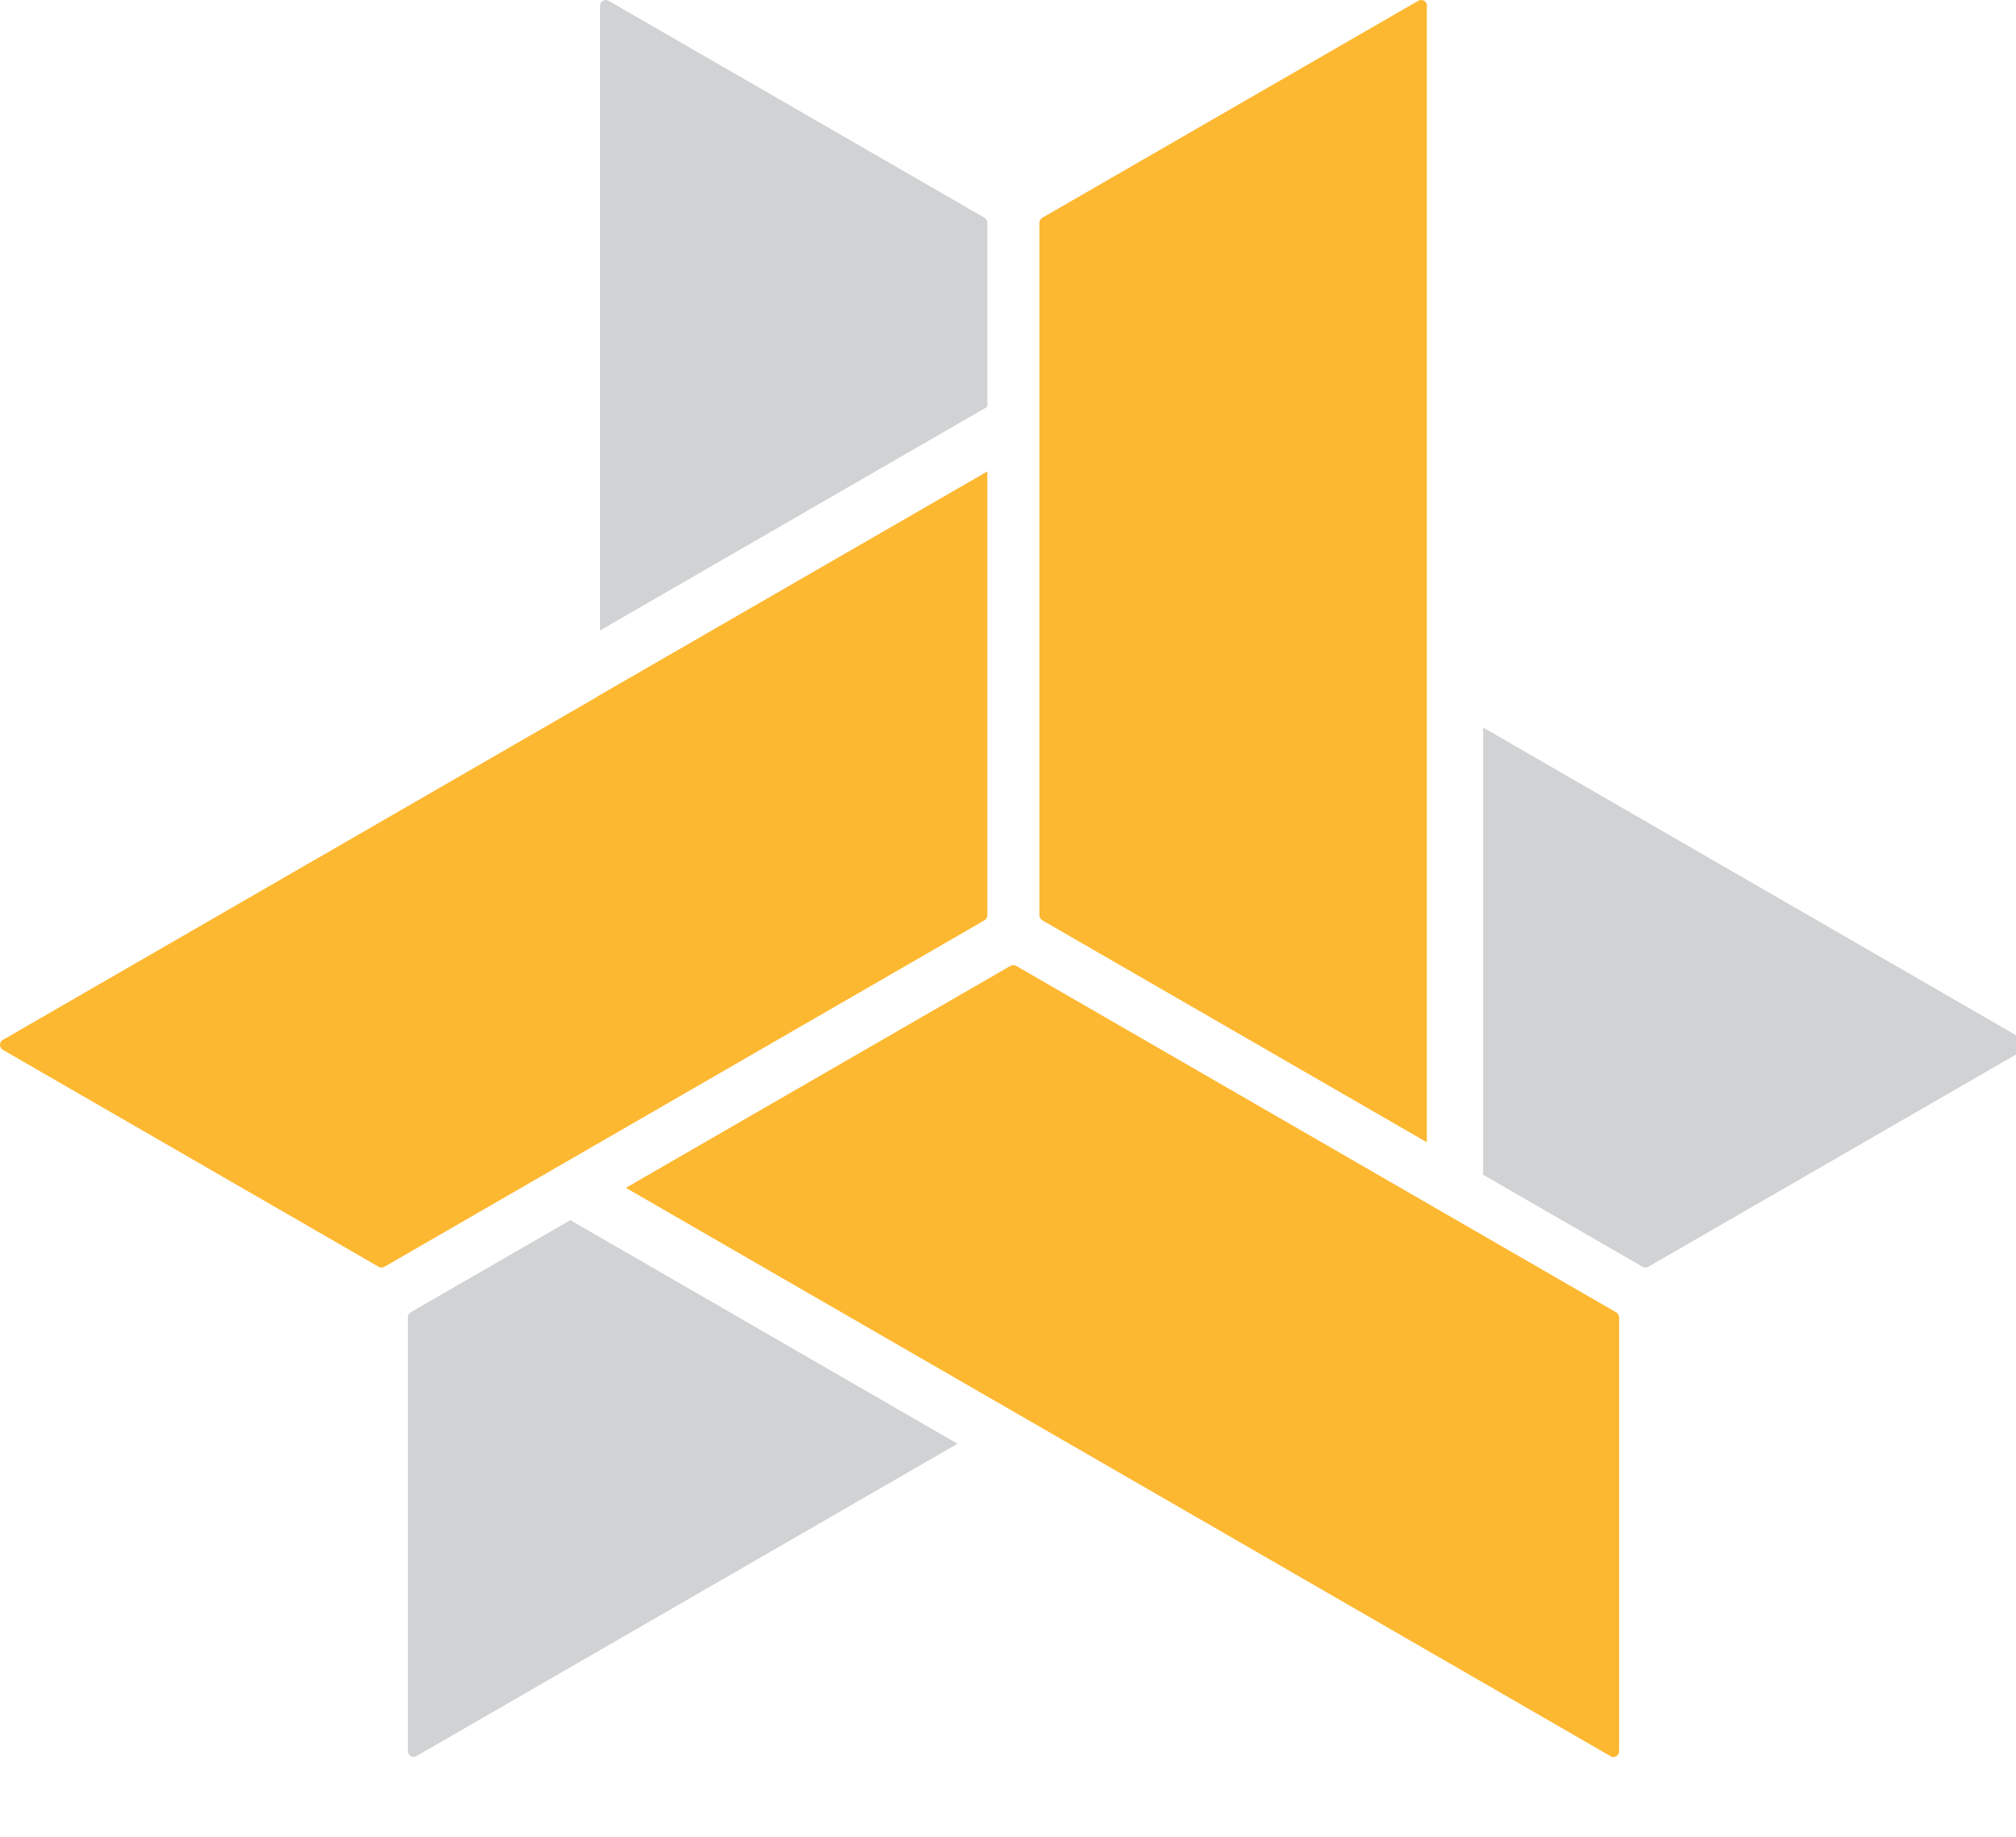 <?xml version="1.0" encoding="UTF-8"?> <svg xmlns="http://www.w3.org/2000/svg" width="45" height="41" viewBox="0 0 45 41" fill="none"><path d="M45.182 23.212L33.105 16.239V26.221L36.665 28.276C36.705 28.298 36.754 28.298 36.793 28.276L45.182 23.433C45.267 23.384 45.267 23.26 45.182 23.212Z" fill="#D0D2D3"></path><path d="M31.853 0.128C31.853 0.03 31.747 -0.032 31.658 0.017L23.269 4.859C23.229 4.881 23.202 4.926 23.202 4.97V20.433C23.202 20.478 23.229 20.522 23.269 20.544L31.849 25.497V0.128H31.853Z" fill="#FDB831"></path><path d="M35.95 39.203C36.034 39.252 36.141 39.189 36.141 39.092V29.403C36.141 29.358 36.114 29.314 36.074 29.292L22.683 21.56C22.643 21.538 22.594 21.538 22.554 21.56L13.97 26.514L35.946 39.198L35.95 39.203Z" fill="#FDB831"></path><path d="M12.727 27.237L9.167 29.292C9.127 29.314 9.105 29.358 9.105 29.403V39.087C9.105 39.185 9.211 39.247 9.296 39.198L21.373 32.226L12.727 27.233V27.237Z" fill="#D0D2D3"></path><path d="M22.039 9.08V4.97C22.039 4.926 22.013 4.881 21.973 4.859L13.584 0.017C13.499 -0.032 13.393 0.03 13.393 0.128V14.073L22.039 9.08Z" fill="#D0D2D3"></path><path d="M13.326 15.556L0.063 23.212C-0.021 23.26 -0.021 23.385 0.063 23.433L8.452 28.276C8.492 28.298 8.541 28.298 8.581 28.276L21.973 20.544C22.013 20.522 22.039 20.478 22.039 20.433V10.523L13.326 15.551V15.556Z" fill="#FDB831"></path></svg> 